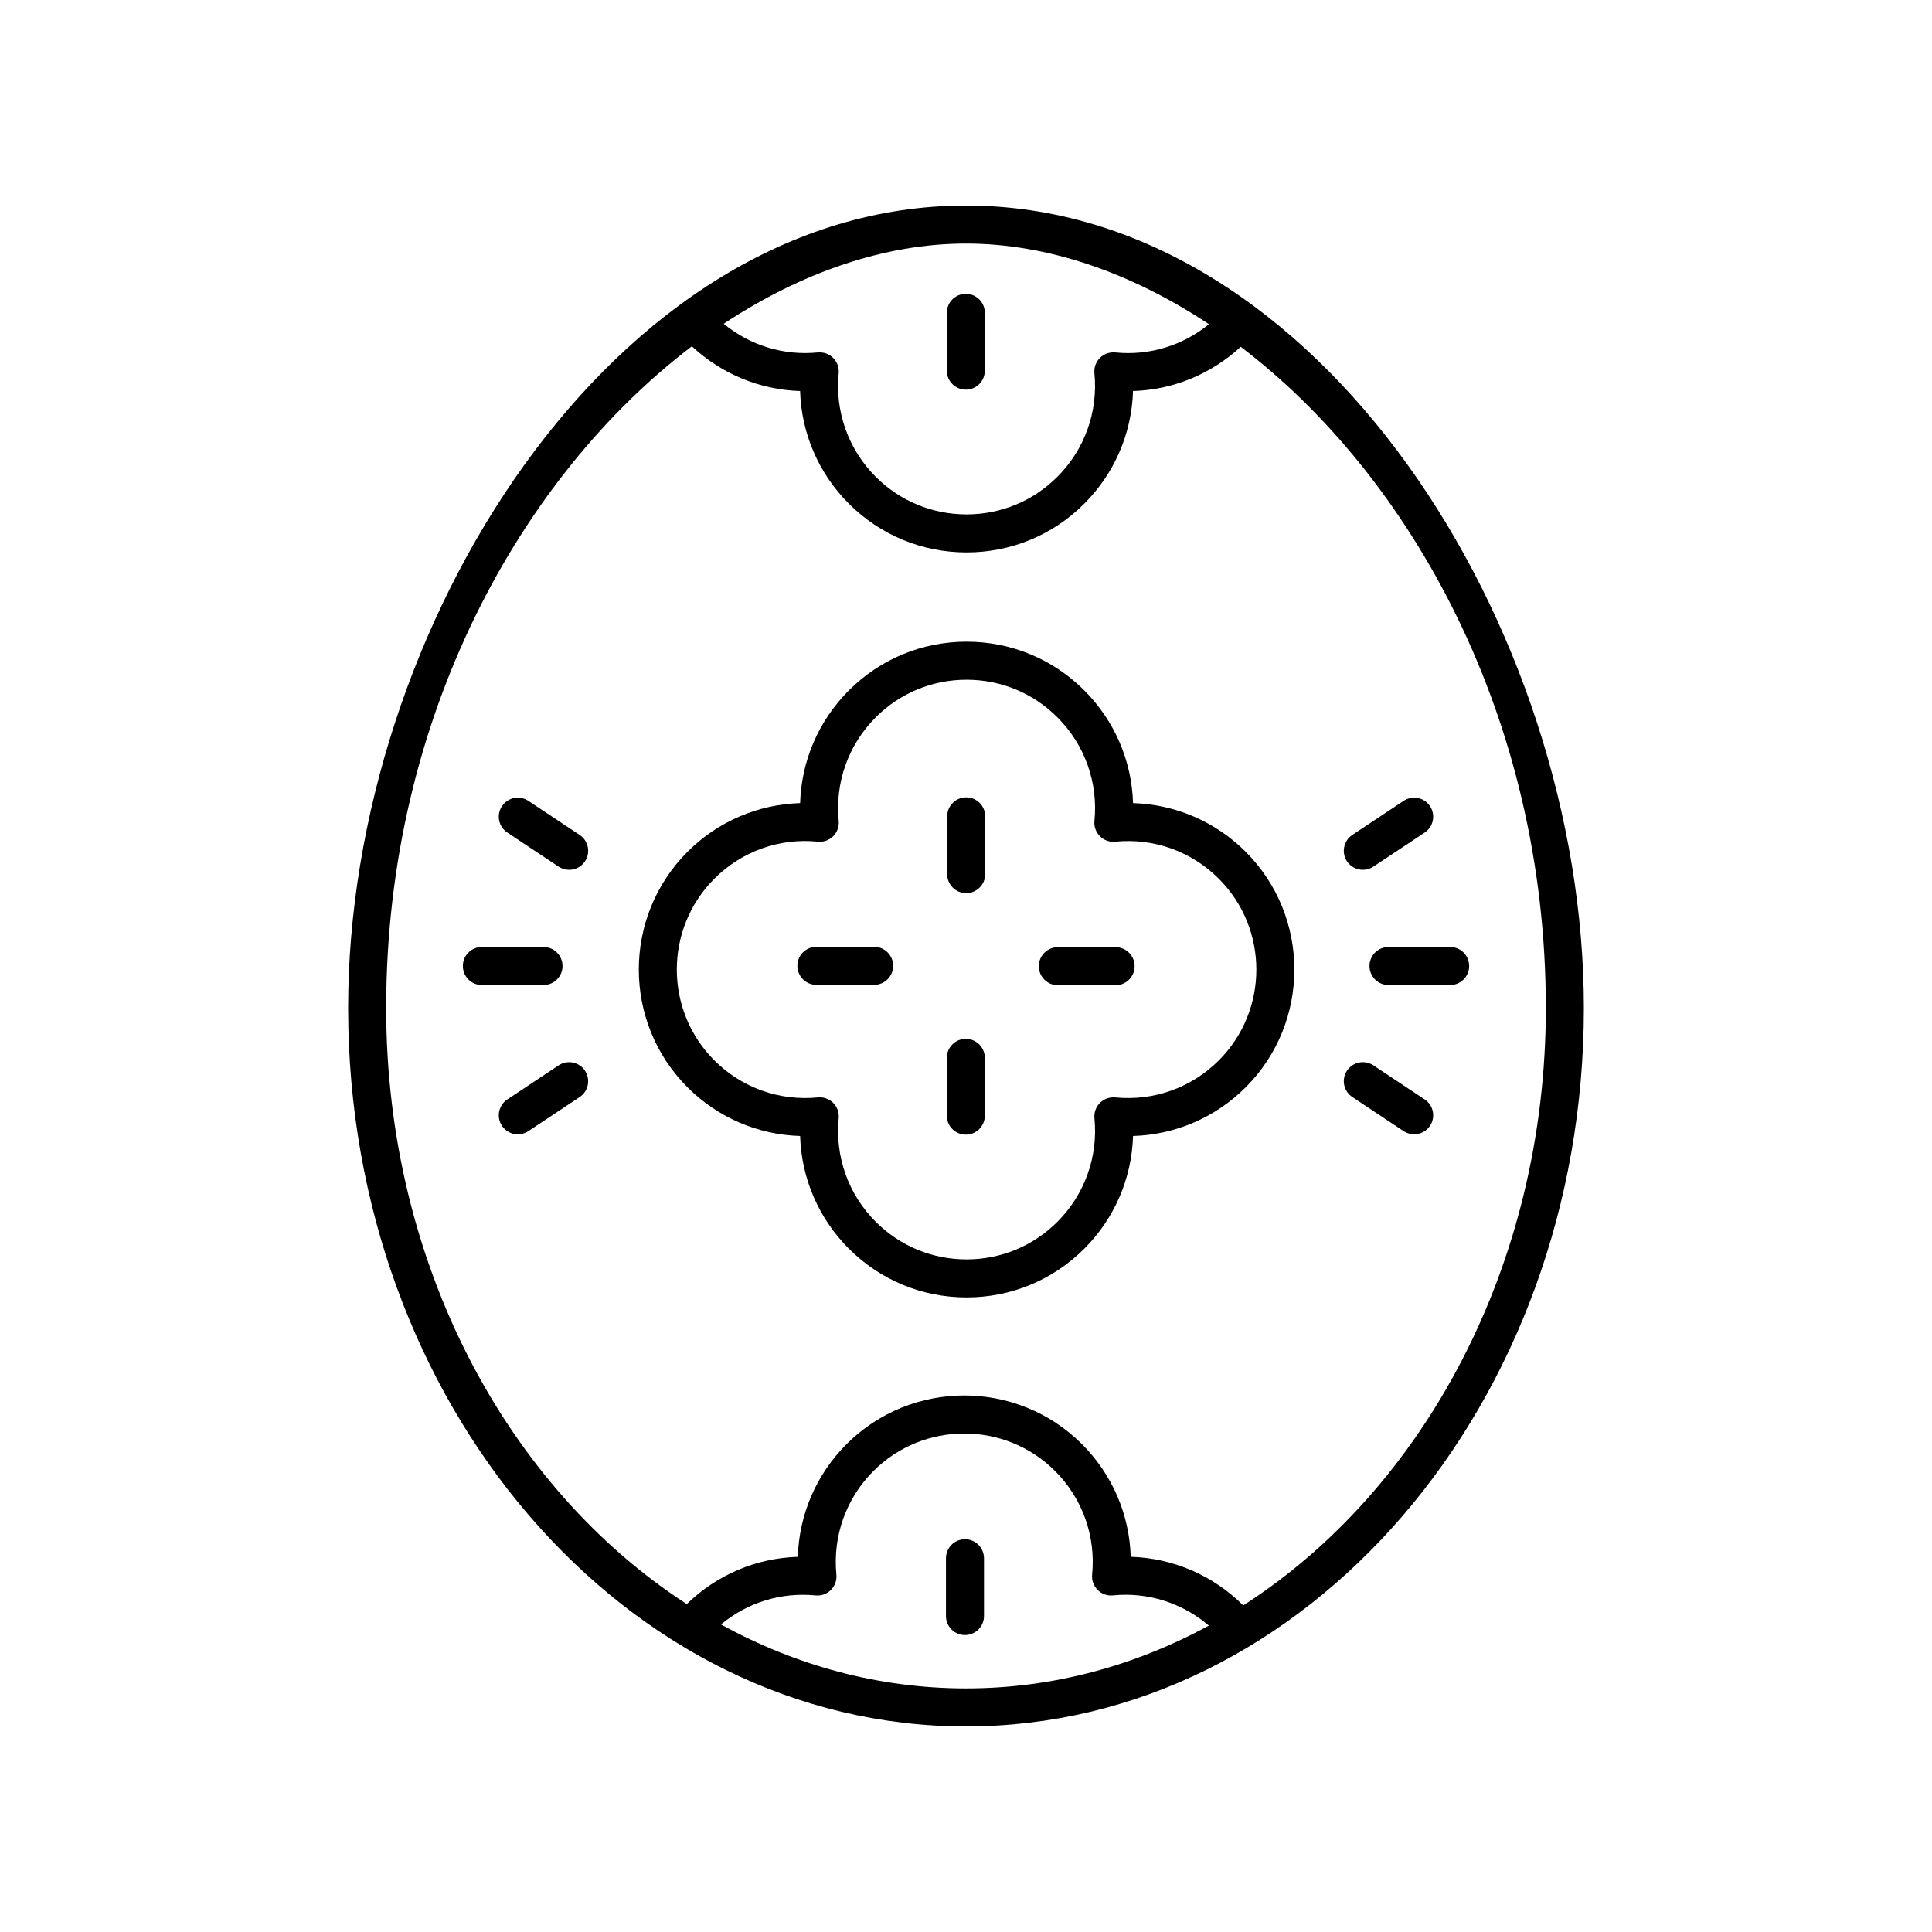 <?xml version="1.0" encoding="UTF-8"?>
<!-- Uploaded to: SVG Repo, www.svgrepo.com, Generator: SVG Repo Mixer Tools -->
<svg fill="#000000" width="800px" height="800px" version="1.1" viewBox="144 144 512 512" xmlns="http://www.w3.org/2000/svg">
 <g>
  <path d="m400 601.52c90.289 0 163.74-85.402 163.74-190.38 0-100.39-70.023-212.67-163.74-212.67-93.719 0-163.74 112.28-163.74 212.67 0 104.97 73.449 190.38 163.74 190.38zm-64.941-27.023c6.973-5.797 15.922-8.602 25.082-7.695 1.539 0.148 2.996-0.383 4.059-1.453 1.066-1.066 1.598-2.555 1.453-4.055-1.004-10.203 2.566-20.207 9.805-27.445 13.277-13.277 34.895-13.27 48.16 0 7.238 7.242 10.812 17.238 9.805 27.434-0.148 1.5 0.383 2.992 1.453 4.059 1.066 1.066 2.566 1.609 4.055 1.453 9.266-0.93 18.398 2.004 25.43 8.008-19.594 10.652-41.387 16.641-64.359 16.641-23.199 0-45.199-6.098-64.941-16.945zm129.32-344.58c-6.945 5.664-15.824 8.398-24.84 7.481-1.492-0.133-2.988 0.391-4.055 1.453-1.066 1.066-1.598 2.555-1.453 4.055 1.004 10.199-2.574 20.203-9.809 27.438-6.43 6.43-14.98 9.973-24.078 9.973-9.094 0-17.648-3.543-24.078-9.973-7.238-7.238-10.812-17.238-9.809-27.438 0.148-1.5-0.383-2.988-1.453-4.055-1.062-1.062-2.555-1.578-4.055-1.453-9.105 0.906-18.004-1.863-24.965-7.594 20.617-13.645 42.785-21.258 64.215-21.258 21.488 0 43.715 7.656 64.379 21.371zm-137.02 5.859c7.879 7.34 18.02 11.527 28.676 11.848 0.336 11.18 4.887 21.82 12.91 29.844 8.336 8.336 19.418 12.926 31.203 12.926 11.789 0 22.875-4.59 31.203-12.926 8.023-8.023 12.574-18.668 12.91-29.844 10.602-0.316 20.688-4.461 28.547-11.723 45.176 34.395 80.852 98.355 80.852 175.24 0 68.211-32.453 127.69-80.191 158.31-8.02-8.008-18.648-12.547-29.82-12.883-0.328-11.18-4.879-21.82-12.906-29.844-17.207-17.207-45.195-17.215-62.41 0-8.023 8.02-12.57 18.668-12.906 29.852-10.988 0.324-21.453 4.746-29.426 12.52-47.445-30.727-79.664-90-79.664-157.96 0-76.977 35.766-141 81.023-175.37z"/>
  <path d="m356.04 445.05c0.336 11.184 4.887 21.824 12.91 29.852 8.336 8.336 19.418 12.926 31.203 12.926 11.789 0 22.875-4.59 31.203-12.926 8.023-8.023 12.574-18.668 12.91-29.852 11.184-0.336 21.832-4.879 29.852-12.906 17.199-17.207 17.199-45.207 0-62.41-8.023-8.023-18.668-12.57-29.852-12.906-0.336-11.184-4.887-21.824-12.91-29.852-8.328-8.336-19.414-12.926-31.203-12.926-11.785 0-22.867 4.59-31.203 12.926-8.023 8.023-12.574 18.668-12.91 29.852-11.184 0.336-21.824 4.879-29.844 12.906-17.207 17.207-17.207 45.207 0 62.41 8.016 8.027 18.66 12.574 29.844 12.906zm-22.723-68.191c7.238-7.238 17.211-10.844 27.438-9.805 1.496 0.156 2.992-0.383 4.055-1.453 1.066-1.066 1.598-2.555 1.453-4.055-1.004-10.203 2.574-20.203 9.809-27.441 6.43-6.43 14.988-9.973 24.078-9.973 9.098 0 17.648 3.543 24.078 9.973 7.238 7.238 10.812 17.238 9.809 27.445-0.148 1.5 0.383 2.988 1.453 4.055 1.066 1.066 2.566 1.609 4.055 1.453 10.223-1.027 20.207 2.574 27.445 9.805 13.273 13.277 13.273 34.883 0 48.16-7.238 7.238-17.23 10.809-27.445 9.805-1.492-0.129-2.988 0.391-4.055 1.453-1.066 1.066-1.598 2.555-1.453 4.055 1.004 10.203-2.574 20.207-9.809 27.445-6.43 6.43-14.98 9.973-24.078 9.973-9.094 0-17.648-3.543-24.078-9.973-7.238-7.238-10.812-17.238-9.809-27.445 0.148-1.5-0.383-2.988-1.453-4.055-0.949-0.949-2.234-1.477-3.562-1.477-0.164 0-0.328 0.012-0.492 0.023-10.223 1.008-20.203-2.574-27.438-9.805-13.277-13.281-13.277-34.883 0-48.164z"/>
  <path d="m400.05 380.69c2.785 0 5.039-2.254 5.039-5.039v-15.305c0-2.785-2.254-5.039-5.039-5.039s-5.039 2.254-5.039 5.039v15.305c0 2.785 2.254 5.039 5.039 5.039z"/>
  <path d="m360.35 404.99h15.305c2.785 0 5.039-2.254 5.039-5.039 0-2.785-2.254-5.039-5.039-5.039h-15.305c-2.785 0-5.039 2.254-5.039 5.039 0 2.785 2.254 5.039 5.039 5.039z"/>
  <path d="m399.95 444.69c2.785 0 5.039-2.254 5.039-5.039v-15.305c0-2.785-2.254-5.039-5.039-5.039-2.785 0-5.039 2.254-5.039 5.039v15.305c0 2.785 2.254 5.039 5.039 5.039z"/>
  <path d="m424.34 405.09h15.305c2.785 0 5.039-2.254 5.039-5.039s-2.254-5.039-5.039-5.039h-15.305c-2.785 0-5.039 2.254-5.039 5.039s2.254 5.039 5.039 5.039z"/>
  <path d="m399.95 247.26c2.785 0 5.039-2.254 5.039-5.039v-15.312c0-2.785-2.254-5.039-5.039-5.039-2.785 0-5.039 2.254-5.039 5.039v15.312c0 2.785 2.254 5.039 5.039 5.039z"/>
  <path d="m399.73 551.91c-2.785 0-5.039 2.254-5.039 5.039v15.312c0 2.785 2.254 5.039 5.039 5.039s5.039-2.254 5.039-5.039v-15.312c-0.004-2.785-2.258-5.039-5.039-5.039z"/>
  <path d="m271.7 405.04h16.336c2.785 0 5.039-2.254 5.039-5.039s-2.254-5.039-5.039-5.039h-16.336c-2.785 0-5.039 2.254-5.039 5.039 0 2.789 2.254 5.039 5.039 5.039z"/>
  <path d="m292.04 373.67c0.859 0.57 1.824 0.84 2.785 0.84 1.633 0 3.234-0.793 4.203-2.25 1.539-2.32 0.91-5.445-1.406-6.988l-13.609-9.039c-2.328-1.543-5.445-0.906-6.988 1.406-1.539 2.32-0.91 5.445 1.406 6.988z"/>
  <path d="m292.04 426.33-13.609 9.039c-2.316 1.539-2.945 4.664-1.406 6.988 0.969 1.457 2.566 2.25 4.203 2.25 0.961 0 1.922-0.27 2.785-0.84l13.609-9.039c2.316-1.539 2.945-4.664 1.406-6.988-1.543-2.316-4.66-2.957-6.988-1.41z"/>
  <path d="m506.93 400c0 2.785 2.254 5.039 5.039 5.039h16.336c2.785 0 5.039-2.254 5.039-5.039s-2.254-5.039-5.039-5.039h-16.336c-2.785 0-5.039 2.254-5.039 5.039z"/>
  <path d="m515.98 443.76c0.859 0.57 1.824 0.84 2.785 0.84 1.633 0 3.234-0.793 4.203-2.25 1.539-2.32 0.91-5.445-1.406-6.988l-13.609-9.039c-2.332-1.539-5.445-0.906-6.988 1.406-1.539 2.32-0.91 5.445 1.406 6.988z"/>
  <path d="m505.17 374.51c0.961 0 1.922-0.27 2.785-0.84l13.609-9.039c2.316-1.539 2.945-4.664 1.406-6.988-1.539-2.316-4.664-2.953-6.988-1.406l-13.609 9.039c-2.316 1.539-2.945 4.664-1.406 6.988 0.973 1.453 2.57 2.246 4.203 2.246z"/>
 </g>
</svg>